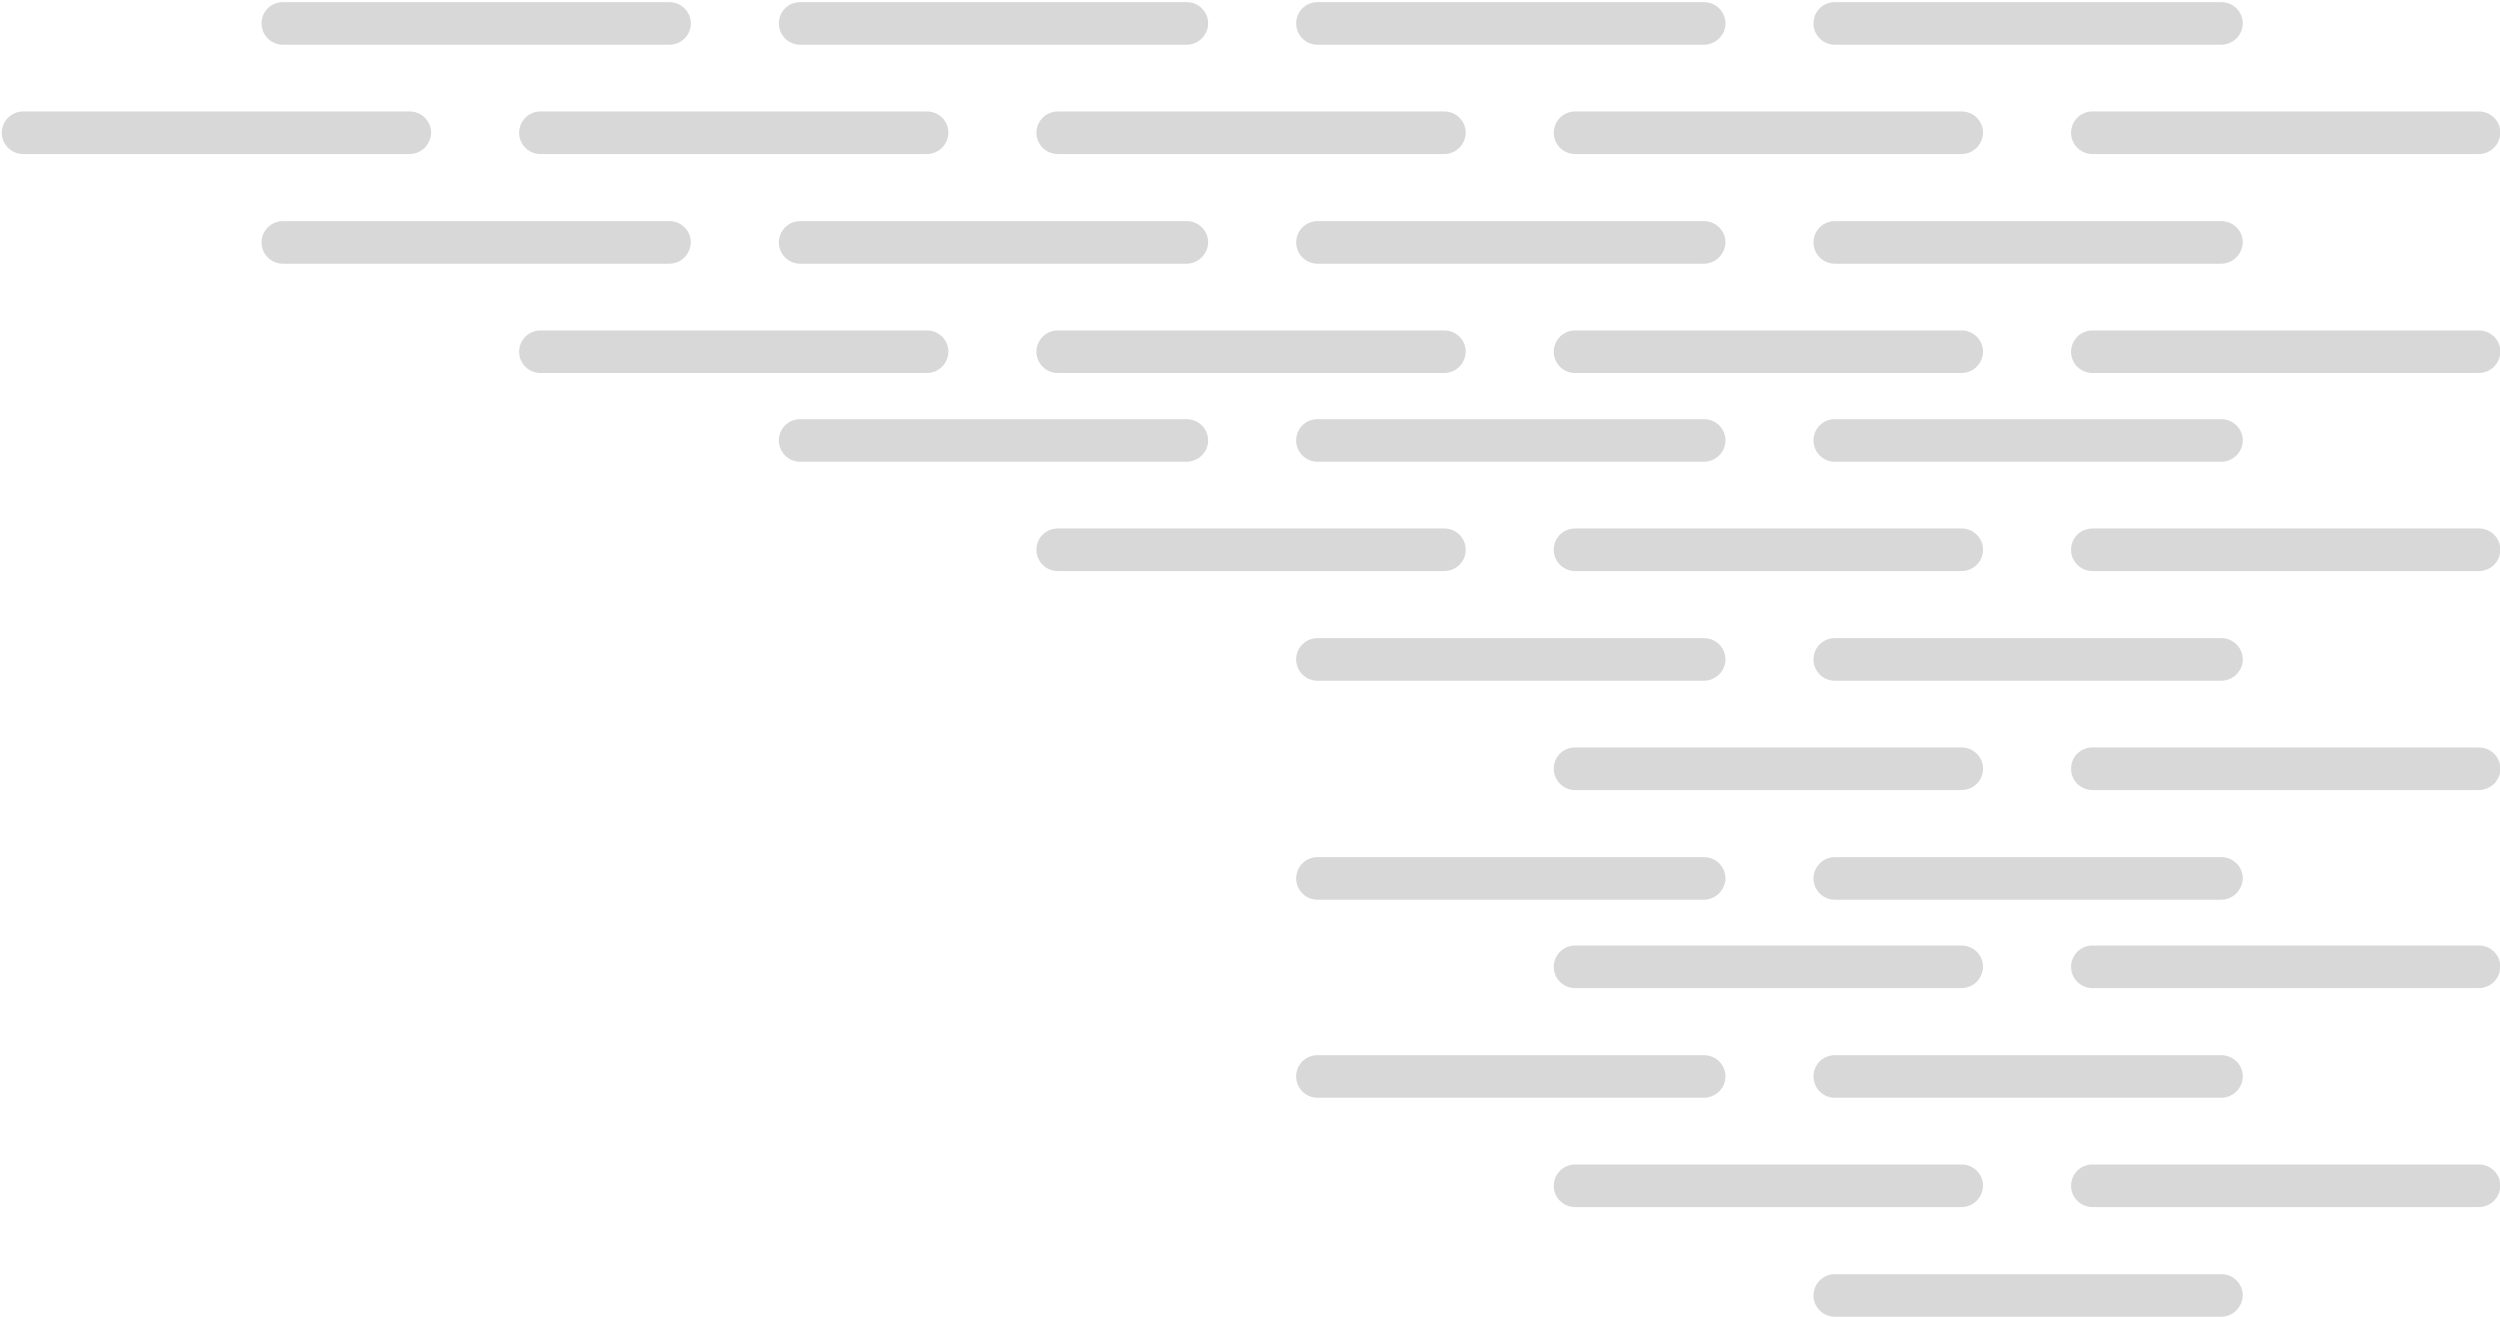 <?xml version="1.0" encoding="UTF-8"?> <svg xmlns="http://www.w3.org/2000/svg" xmlns:xlink="http://www.w3.org/1999/xlink" version="1.1" id="Layer_1" x="0px" y="0px" viewBox="0 0 693 365" style="enable-background:new 0 0 693 365;" xml:space="preserve"> <style type="text/css"> .st0{fill-rule:evenodd;clip-rule:evenodd;fill:#D8D8D8;} </style> <path id="Rectangle" class="st0" d="M615.7,12.4H508.6c-3.2,0-5.9-2.6-5.9-5.9s2.6-5.9,5.9-5.9h107.2c3.2,0,5.9,2.6,5.9,5.9 S618.9,12.4,615.7,12.4z"></path> <path id="Rectangle-Copy-2" class="st0" d="M472.3,12.4H365.2c-3.2,0-5.9-2.6-5.9-5.9s2.6-5.9,5.9-5.9h107.2c3.2,0,5.9,2.6,5.9,5.9 S475.5,12.4,472.3,12.4z"></path> <path id="Rectangle_00000161615123813169367110000009503059436096441502_" class="st0" d="M328.9,12.4H221.8c-3.2,0-5.9-2.6-5.9-5.9 s2.6-5.9,5.9-5.9h107.2c3.2,0,5.9,2.6,5.9,5.9S332.1,12.4,328.9,12.4z"></path> <path id="Rectangle-Copy-2_00000090289757292488948600000012011144824373859740_" class="st0" d="M185.5,12.4H78.4 c-3.2,0-5.9-2.6-5.9-5.9s2.6-5.9,5.9-5.9h107.2c3.2,0,5.9,2.6,5.9,5.9S188.8,12.4,185.5,12.4z"></path> <path id="Rectangle_00000121258643444254035850000009718253838438155455_" class="st0" d="M615.7,128H508.6c-3.2,0-5.9-2.6-5.9-5.9 s2.6-5.9,5.9-5.9h107.2c3.2,0,5.9,2.6,5.9,5.9S618.9,128,615.7,128z"></path> <path id="Rectangle-Copy-2_00000004513542004452966960000013406756398493607576_" class="st0" d="M472.3,128H365.2 c-3.2,0-5.9-2.6-5.9-5.9s2.6-5.9,5.9-5.9h107.2c3.2,0,5.9,2.6,5.9,5.9S475.5,128,472.3,128z"></path> <path id="Rectangle_00000085962237084971095580000015042044982272805258_" class="st0" d="M328.9,128H221.8c-3.2,0-5.9-2.6-5.9-5.9 s2.6-5.9,5.9-5.9h107.2c3.2,0,5.9,2.6,5.9,5.9S332.1,128,328.9,128z"></path> <path id="Rectangle_00000101094858730357621220000012285918520546424255_" class="st0" d="M615.7,73.1H508.6c-3.2,0-5.9-2.6-5.9-5.9 c0-3.2,2.6-5.9,5.9-5.9h107.2c3.2,0,5.9,2.6,5.9,5.9C621.6,70.5,618.9,73.1,615.7,73.1z"></path> <path id="Rectangle-Copy-2_00000176019851063693936830000002986078674762223006_" class="st0" d="M472.3,73.1H365.2 c-3.2,0-5.9-2.6-5.9-5.9c0-3.2,2.6-5.9,5.9-5.9h107.2c3.2,0,5.9,2.6,5.9,5.9C478.2,70.5,475.5,73.1,472.3,73.1z"></path> <path id="Rectangle_00000085217318345388072460000010028681166005902720_" class="st0" d="M328.9,73.1H221.8c-3.2,0-5.9-2.6-5.9-5.9 c0-3.2,2.6-5.9,5.9-5.9h107.2c3.2,0,5.9,2.6,5.9,5.9C334.8,70.5,332.1,73.1,328.9,73.1z"></path> <path id="Rectangle-Copy-2_00000140730864624021930170000002961299776040744891_" class="st0" d="M185.5,73.1H78.4 c-3.2,0-5.9-2.6-5.9-5.9c0-3.2,2.6-5.9,5.9-5.9h107.2c3.2,0,5.9,2.6,5.9,5.9C191.4,70.5,188.8,73.1,185.5,73.1z"></path> <path id="Rectangle_00000069396720526632965530000017526807616941428112_" class="st0" d="M615.7,188.7H508.6 c-3.2,0-5.9-2.6-5.9-5.9s2.6-5.9,5.9-5.9h107.2c3.2,0,5.9,2.6,5.9,5.9S618.9,188.7,615.7,188.7z"></path> <path id="Rectangle-Copy-2_00000060011814295758082800000007772031821578095526_" class="st0" d="M472.3,188.7H365.2 c-3.2,0-5.9-2.6-5.9-5.9s2.6-5.9,5.9-5.9h107.2c3.2,0,5.9,2.6,5.9,5.9S475.5,188.7,472.3,188.7z"></path> <path id="Rectangle_00000132076369086062989380000011896718578586301607_" class="st0" d="M615.7,304.3H508.6 c-3.2,0-5.9-2.6-5.9-5.9s2.6-5.9,5.9-5.9h107.2c3.2,0,5.9,2.6,5.9,5.9S618.9,304.3,615.7,304.3z"></path> <path id="Rectangle-Copy-2_00000103963404714870129040000002109939260547696786_" class="st0" d="M472.3,304.3H365.2 c-3.2,0-5.9-2.6-5.9-5.9s2.6-5.9,5.9-5.9h107.2c3.2,0,5.9,2.6,5.9,5.9S475.5,304.3,472.3,304.3z"></path> <path id="Rectangle_00000088108538121836493710000000555397717331613865_" class="st0" d="M615.7,249.4H508.6 c-3.2,0-5.9-2.6-5.9-5.9c0-3.2,2.6-5.9,5.9-5.9h107.2c3.2,0,5.9,2.6,5.9,5.9C621.6,246.8,618.9,249.4,615.7,249.4z"></path> <path id="Rectangle-Copy-2_00000070114615121631377620000008602380604617335735_" class="st0" d="M472.3,249.4H365.2 c-3.2,0-5.9-2.6-5.9-5.9c0-3.2,2.6-5.9,5.9-5.9h107.2c3.2,0,5.9,2.6,5.9,5.9C478.2,246.8,475.5,249.4,472.3,249.4z"></path> <path id="Rectangle_00000140711555324888167170000001010671167578069432_" class="st0" d="M615.7,365H508.6c-3.2,0-5.9-2.6-5.9-5.9 c0-3.2,2.6-5.9,5.9-5.9h107.2c3.2,0,5.9,2.6,5.9,5.9C621.6,362.4,618.9,365,615.7,365z"></path> <path id="Rectangle-Copy-5" class="st0" d="M687.1,42.7H580c-3.2,0-5.9-2.6-5.9-5.9c0-3.2,2.6-5.9,5.9-5.9h107.2 c3.2,0,5.9,2.6,5.9,5.9C693,40.1,690.4,42.7,687.1,42.7z"></path> <path id="Rectangle-Copy-3" class="st0" d="M543.7,42.7H436.6c-3.2,0-5.9-2.6-5.9-5.9c0-3.2,2.6-5.9,5.9-5.9h107.2 c3.2,0,5.9,2.6,5.9,5.9C549.6,40.1,547,42.7,543.7,42.7z"></path> <path id="Rectangle-Copy-4" class="st0" d="M400.3,42.7H293.2c-3.2,0-5.9-2.6-5.9-5.9c0-3.2,2.6-5.9,5.9-5.9h107.2 c3.2,0,5.9,2.6,5.9,5.9C406.2,40.1,403.6,42.7,400.3,42.7z"></path> <path id="Rectangle-Copy-3_00000181804365635506737500000013192394040093631123_" class="st0" d="M256.9,42.7H149.8 c-3.2,0-5.9-2.6-5.9-5.9c0-3.2,2.6-5.9,5.9-5.9h107.2c3.2,0,5.9,2.6,5.9,5.9C262.8,40.1,260.2,42.7,256.9,42.7z"></path> <path id="Rectangle-Copy-4_00000139265700092113913540000007326638187430398635_" class="st0" d="M113.5,42.7H6.4 c-3.2,0-5.9-2.6-5.9-5.9c0-3.2,2.6-5.9,5.9-5.9h107.2c3.2,0,5.9,2.6,5.9,5.9C119.4,40.1,116.8,42.7,113.5,42.7z"></path> <path id="Rectangle-Copy-5_00000002363865140614409880000005549040506675550864_" class="st0" d="M687.1,158.3H580 c-3.2,0-5.9-2.6-5.9-5.9s2.6-5.9,5.9-5.9h107.2c3.2,0,5.9,2.6,5.9,5.9S690.4,158.3,687.1,158.3z"></path> <path id="Rectangle-Copy-3_00000085235465768115908460000011774455712989584823_" class="st0" d="M543.7,158.3H436.6 c-3.2,0-5.9-2.6-5.9-5.9s2.6-5.9,5.9-5.9h107.2c3.2,0,5.9,2.6,5.9,5.9S547,158.3,543.7,158.3z"></path> <path id="Rectangle-Copy-4_00000030445394451695494410000014912410456060440203_" class="st0" d="M400.3,158.3H293.2 c-3.2,0-5.9-2.6-5.9-5.9s2.6-5.9,5.9-5.9h107.2c3.2,0,5.9,2.6,5.9,5.9S403.6,158.3,400.3,158.3z"></path> <path id="Rectangle-Copy-5_00000089560334179645655220000012942684808712365459_" class="st0" d="M687.1,273.9H580 c-3.2,0-5.9-2.6-5.9-5.9c0-3.2,2.6-5.9,5.9-5.9h107.2c3.2,0,5.9,2.6,5.9,5.9C693,271.3,690.4,273.9,687.1,273.9z"></path> <path id="Rectangle-Copy-3_00000165217993190134789410000002592743201283922089_" class="st0" d="M543.7,273.9H436.6 c-3.2,0-5.9-2.6-5.9-5.9c0-3.2,2.6-5.9,5.9-5.9h107.2c3.2,0,5.9,2.6,5.9,5.9C549.6,271.3,547,273.9,543.7,273.9z"></path> <path id="Rectangle-Copy-5_00000121256626695232191360000007621295457711093899_" class="st0" d="M687.1,219H580 c-3.2,0-5.9-2.6-5.9-5.9s2.6-5.9,5.9-5.9h107.2c3.2,0,5.9,2.6,5.9,5.9S690.4,219,687.1,219z"></path> <path id="Rectangle-Copy-3_00000013880870567332149340000009801205576828924294_" class="st0" d="M543.7,219H436.6 c-3.2,0-5.9-2.6-5.9-5.9s2.6-5.9,5.9-5.9h107.2c3.2,0,5.9,2.6,5.9,5.9S547,219,543.7,219z"></path> <path id="Rectangle-Copy-5_00000022536701725455879470000000483726409110794672_" class="st0" d="M687.1,334.6H580 c-3.2,0-5.9-2.6-5.9-5.9c0-3.2,2.6-5.9,5.9-5.9h107.2c3.2,0,5.9,2.6,5.9,5.9C693,332,690.4,334.6,687.1,334.6z"></path> <path id="Rectangle-Copy-3_00000152264650916847621670000004605141730906261401_" class="st0" d="M543.7,334.6H436.6 c-3.2,0-5.9-2.6-5.9-5.9c0-3.2,2.6-5.9,5.9-5.9h107.2c3.2,0,5.9,2.6,5.9,5.9C549.6,332,547,334.6,543.7,334.6z"></path> <path id="Rectangle-Copy-6" class="st0" d="M687.1,103.4H580c-3.2,0-5.9-2.6-5.9-5.9c0-3.2,2.6-5.9,5.9-5.9h107.2 c3.2,0,5.9,2.6,5.9,5.9C693,100.8,690.4,103.4,687.1,103.4z"></path> <path id="Rectangle-Copy-8" class="st0" d="M400.3,103.4H293.2c-3.2,0-5.9-2.6-5.9-5.9c0-3.2,2.6-5.9,5.9-5.9h107.2 c3.2,0,5.9,2.6,5.9,5.9C406.2,100.8,403.6,103.4,400.3,103.4z"></path> <path id="Rectangle-Copy-7" class="st0" d="M543.7,103.4H436.6c-3.2,0-5.9-2.6-5.9-5.9c0-3.2,2.6-5.9,5.9-5.9h107.2 c3.2,0,5.9,2.6,5.9,5.9C549.6,100.8,547,103.4,543.7,103.4z"></path> <path id="Rectangle-Copy-14" class="st0" d="M256.9,103.4H149.8c-3.2,0-5.9-2.6-5.9-5.9c0-3.2,2.6-5.9,5.9-5.9h107.2 c3.2,0,5.9,2.6,5.9,5.9C262.8,100.8,260.2,103.4,256.9,103.4z"></path> </svg> 